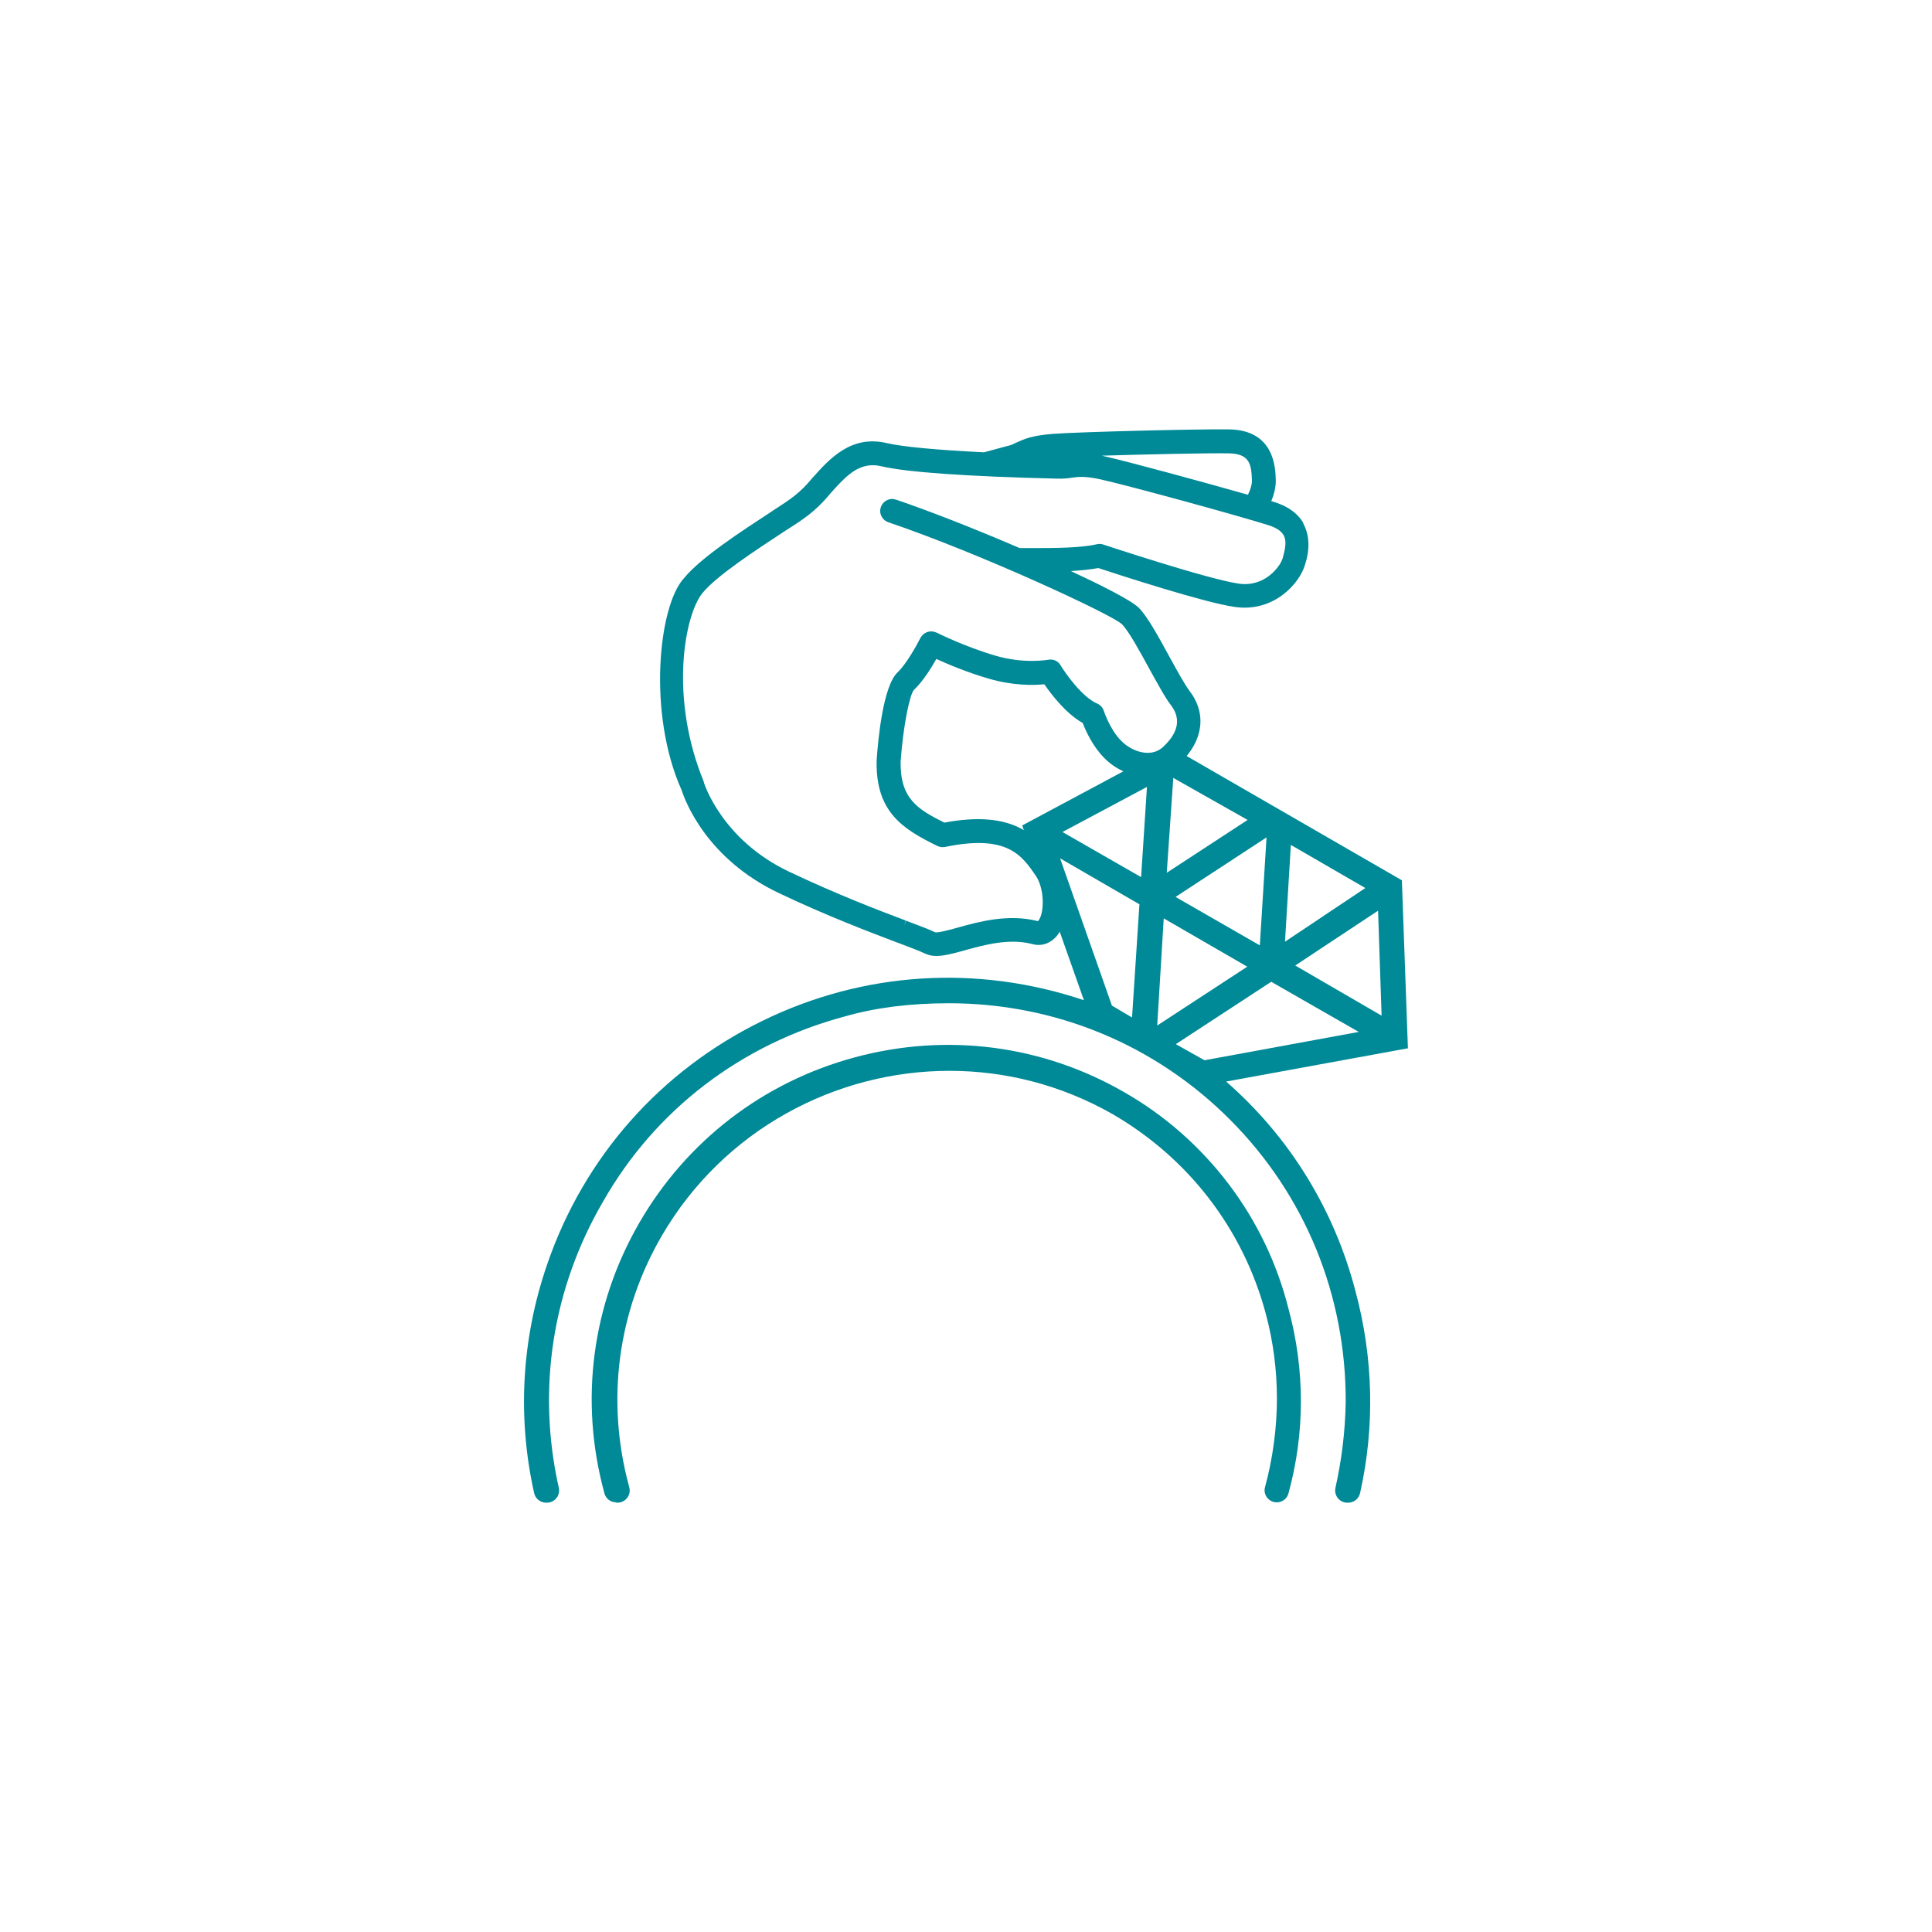 <svg xmlns="http://www.w3.org/2000/svg" fill="none" viewBox="0 0 90 90" height="90" width="90">
<g clip-path="url(#clip0_2114_299)">
<path fill="#008996" d="M65.586 48.837L65.305 41.024L65.305 41.008L54.508 34.774L54.493 34.774L47.618 38.453L50.493 46.594C45.524 44.922 40.204 45.258 35.501 47.563C30.774 49.875 27.219 53.883 25.5 58.867C24.289 62.359 24.094 66.039 24.883 69.555C24.938 69.812 25.172 70 25.438 70L25.477 70C25.844 70 26.11 69.664 26.031 69.305C25 64.727 25.727 60.016 28.11 55.945C30.54 51.688 34.539 48.633 39.376 47.344C40.79 46.938 42.415 46.735 44.204 46.735C49.165 46.735 53.821 48.665 57.313 52.172C60.805 55.68 62.711 60.352 62.688 65.329C62.664 66.68 62.5 68.016 62.211 69.305C62.133 69.665 62.398 70.001 62.766 70.001L62.805 70.001C63.07 70.001 63.305 69.813 63.359 69.548C64.047 66.477 63.985 63.266 63.141 60.141C62.149 56.329 60.063 52.954 57.118 50.383L65.563 48.837L65.586 48.837ZM60.133 39.36L63.602 41.368L59.86 43.868L60.133 39.36ZM54.665 36.243L58.118 38.196L54.352 40.657L54.657 36.235L54.665 36.243ZM59.001 39.001L58.688 44.04L54.774 41.79L54.774 41.774L59.001 39.008L59.001 39.001ZM53.43 36.657L53.157 40.86L49.493 38.758L53.43 36.657ZM49.383 39.985L53.079 42.126L52.735 47.399L51.797 46.844L49.383 39.985ZM54.212 42.782L58.102 45.032L53.907 47.774L54.212 42.774L54.212 42.782ZM56.11 49.391L54.774 48.641L59.219 45.735L63.297 48.071L56.11 49.391ZM60.337 44.977L64.196 42.423L64.36 47.313L60.337 44.977Z"></path>
<path fill="#008996" d="M28.703 70L28.766 70C29.141 70 29.414 69.641 29.313 69.281C29.305 69.25 29.297 69.219 29.289 69.188C28.227 65.227 28.774 61.094 30.836 57.555C33.703 52.641 38.907 49.883 44.235 49.883C46.813 49.883 49.422 50.532 51.813 51.891C55.367 53.946 57.914 57.259 58.969 61.212C59.313 62.501 59.485 63.829 59.484 65.157C59.484 66.485 59.297 67.938 58.93 69.274C58.828 69.634 59.109 69.985 59.477 69.985C59.734 69.985 59.961 69.813 60.023 69.563C60.789 66.774 60.797 63.821 60.024 60.97C59.492 58.852 58.539 56.876 57.235 55.157C55.93 53.438 54.289 51.977 52.391 50.891C48.571 48.68 44.11 48.102 39.836 49.251C35.563 50.399 31.993 53.141 29.782 56.961C27.571 60.789 26.985 65.258 28.148 69.531C28.148 69.547 28.148 69.555 28.156 69.571C28.227 69.813 28.445 69.985 28.703 69.985L28.703 70Z"></path>
<path fill="#008996" d="M60.727 24.384C60.446 23.891 59.938 23.54 59.22 23.345C59.36 23.009 59.438 22.665 59.431 22.376C59.415 21.798 59.376 20.032 57.243 20.001C55.665 19.985 50.298 20.118 49.04 20.212C48.056 20.29 47.704 20.454 47.329 20.626C47.251 20.665 47.173 20.696 47.087 20.735L46.79 20.813C46.524 20.883 46.267 20.954 45.837 21.071C43.61 20.961 42.048 20.813 41.306 20.641C39.642 20.25 38.642 21.375 37.837 22.274C37.251 22.985 36.821 23.258 36.048 23.758L35.946 23.828C34.548 24.742 32.634 25.985 31.86 26.938C30.68 28.211 30.149 33.227 31.751 36.805C31.93 37.36 32.946 40.024 36.297 41.61C38.571 42.688 40.501 43.414 41.774 43.899L41.821 43.914C42.43 44.149 42.875 44.313 43.079 44.415C43.243 44.493 43.414 44.532 43.618 44.532C43.985 44.532 44.422 44.415 44.954 44.266C45.86 44.016 46.993 43.704 48.055 43.969C48.516 44.11 48.977 43.946 49.282 43.532C49.868 42.735 49.813 41.11 49.18 40.172C48.313 38.907 47.196 37.719 43.993 38.321C42.712 37.688 41.93 37.18 41.954 35.477C42.071 33.821 42.383 32.321 42.579 32.133C42.977 31.758 43.376 31.133 43.618 30.696C44.165 30.946 45.071 31.329 46.071 31.618C47.18 31.938 48.118 31.93 48.649 31.876C48.977 32.352 49.657 33.243 50.438 33.68C50.571 34.032 50.891 34.743 51.407 35.274C51.946 35.844 52.712 36.18 53.446 36.18C54.055 36.18 54.594 35.954 54.993 35.532C56.055 34.493 56.219 33.243 55.415 32.188C55.165 31.852 54.829 31.235 54.469 30.579C53.962 29.649 53.438 28.696 53.048 28.313C52.696 27.954 51.173 27.204 49.884 26.602C50.399 26.571 50.829 26.524 51.165 26.462C52.11 26.774 56.118 28.079 57.524 28.274C59.383 28.54 60.563 27.126 60.79 26.313C61.032 25.587 61.001 24.899 60.704 24.376L60.727 24.384ZM57.227 21.118C58.212 21.134 58.298 21.61 58.321 22.407C58.321 22.548 58.266 22.782 58.134 23.048C56.048 22.454 52.485 21.485 51.493 21.266C51.438 21.251 51.384 21.243 51.329 21.227C53.392 21.165 56.173 21.102 57.227 21.118ZM59.743 26.024C59.657 26.337 58.962 27.368 57.704 27.188C56.274 26.985 51.446 25.384 51.399 25.368C51.306 25.337 51.204 25.329 51.102 25.352C50.376 25.524 49.157 25.532 48.188 25.532C47.938 25.532 47.704 25.532 47.501 25.532C45.36 24.61 43.259 23.79 41.735 23.274C41.595 23.227 41.446 23.235 41.313 23.305C41.181 23.368 41.079 23.485 41.032 23.625C40.985 23.766 40.993 23.915 41.063 24.047C41.126 24.18 41.243 24.282 41.384 24.329C45.626 25.766 51.837 28.641 52.274 29.087C52.587 29.415 53.087 30.321 53.524 31.126C53.915 31.829 54.274 32.501 54.555 32.86C55.008 33.462 54.907 34.094 54.235 34.743C54.024 34.962 53.766 35.071 53.462 35.071C53.04 35.071 52.555 34.852 52.212 34.493C51.712 33.977 51.446 33.188 51.422 33.126C51.376 32.962 51.258 32.837 51.11 32.774C50.415 32.477 49.641 31.383 49.407 30.993C49.29 30.79 49.055 30.688 48.821 30.735C48.813 30.735 47.727 30.938 46.383 30.547C44.938 30.125 43.641 29.477 43.633 29.469L43.618 29.469C43.344 29.336 43.024 29.446 42.876 29.719C42.719 30.032 42.227 30.93 41.813 31.321C41.141 31.954 40.907 34.399 40.837 35.422L40.837 35.438C40.79 37.813 42.032 38.61 43.665 39.407C43.774 39.462 43.899 39.477 44.024 39.454C46.922 38.852 47.602 39.844 48.258 40.805C48.649 41.383 48.664 42.493 48.383 42.876C48.368 42.891 48.36 42.899 48.352 42.907L48.336 42.907C46.969 42.563 45.626 42.93 44.641 43.204C44.313 43.297 43.711 43.461 43.563 43.43C43.313 43.305 42.852 43.133 42.211 42.891L42.126 43.118L42.196 42.883C40.93 42.407 39.024 41.68 36.766 40.61C33.626 39.125 32.805 36.492 32.797 36.477C32.797 36.461 32.79 36.446 32.782 36.422L32.782 36.407C31.18 32.516 31.876 28.696 32.712 27.641C33.36 26.828 35.274 25.586 36.532 24.758C37.368 24.227 37.977 23.844 38.657 23.016C39.29 22.305 39.852 21.672 40.657 21.672C40.782 21.672 40.915 21.688 41.048 21.719C42.235 22 45.063 22.196 49.235 22.297C49.54 22.305 49.751 22.282 49.938 22.251C50.251 22.212 50.524 22.172 51.259 22.329C52.47 22.594 57.587 23.993 59.079 24.462C60.024 24.759 59.962 25.243 59.751 26.009L59.743 26.024Z"></path>
</g>
<defs>
<clipPath id="clip0_2114_299">
<rect transform="translate(20.001 20)" fill="white" height="50" width="50"></rect>
</clipPath>
</defs>
</svg>

